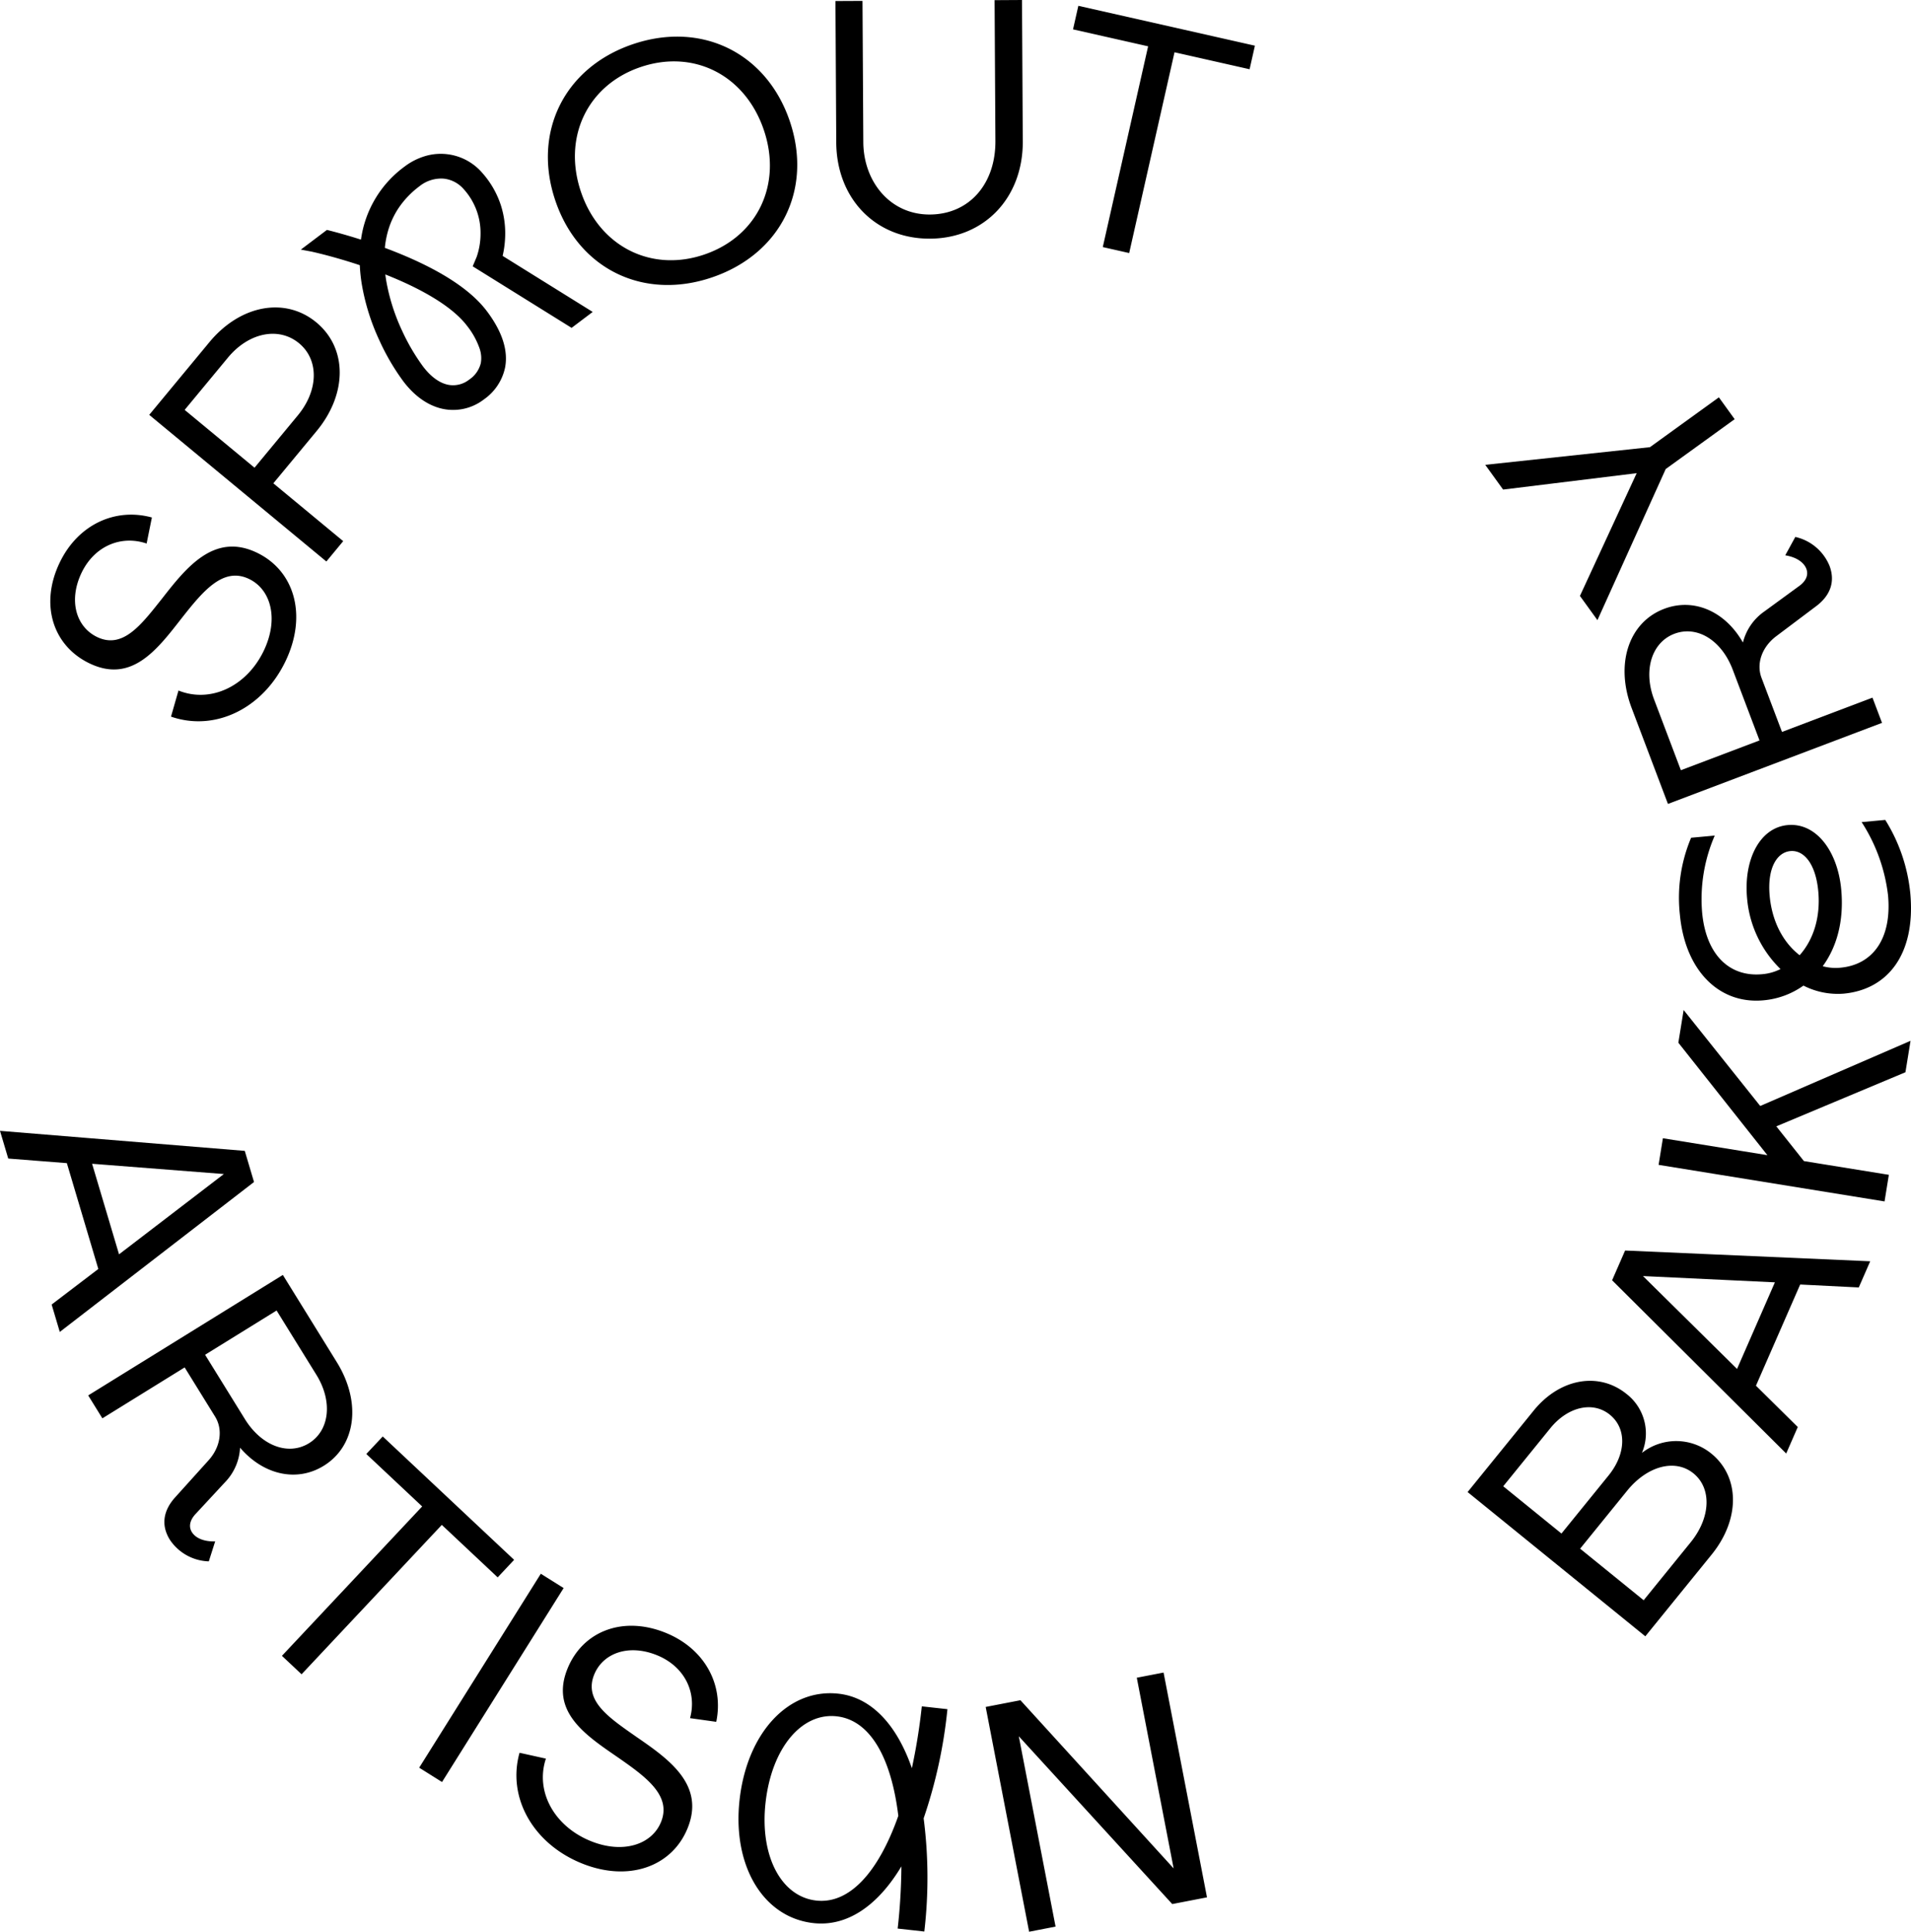<svg xmlns="http://www.w3.org/2000/svg" viewBox="0 0 453.167 457.996">
  <g id="black-rgb">
    <path id="tagline" d="M23.023,151.029c-4.951-2.38-6.851-8.612-3.676-15.236,3.014-6.272,9.296-9.003,15.422-6.924l1.248-6.176c-8.72-2.39-17.547,1.701-21.86,10.694-4.79,9.972-1.581,19.744,7.067,23.893,10.041,4.819,16.099-3.342,21.897-10.766,5.009-6.344,9.791-12.195,15.928-9.251,5.231,2.505,7.109,9.5,3.495,17.03-4.046,8.434-12.594,12.486-20.221,9.428l-1.771,6.182c10.372,3.603,21.733-1.835,27.153-13.134,5.218-10.882,2.143-21.446-6.78-25.73-10.04-4.819-16.622,3.347-22.417,10.779-4.983,6.268-9.347,12.157-15.485,9.213M70.612,98.5,60.356,110.89,43.789,97.18l10.264-12.393c4.931-5.952,12.044-7.39,16.87-3.397,4.767,3.949,4.621,11.158-.31,17.11m4.406-22.059c-7.39-6.114-18.026-4.173-25.374,4.699L35.387,98.359l42.006,34.767L81.386,128.3l-16.567-13.71,10.264-12.393c7.296-8.81,7.322-19.632-.065-25.757M181.126,30.803c4.386,12.88-1.46,25.242-14.132,29.552-12.596,4.281-24.834-1.934-29.212-14.818-4.407-12.96,1.507-25.348,14.103-29.629,12.665-4.306,24.841,1.93,29.241,14.894m6.152-2.096c-5.504-16.18-20.908-23.773-37.234-18.216-16.26,5.525-23.846,20.926-18.339,37.113,5.496,16.183,20.88,23.697,37.136,18.164,16.329-5.55,23.94-20.882,18.437-37.062m55.26,4.779L242.354,0l-6.501.038.193,33.41c.05,10.131-6.173,17.358-15.53,17.414-9.434.049-15.746-7.805-15.795-17.166L204.529.213l-6.414.031.189,33.493c.07,13.376,9.331,22.917,22.245,22.848,12.911-.076,22.064-9.715,21.99-23.099M296.324,16.417l1.26-5.584-41.87-9.454-1.26,5.584,17.805,4.019-10.75,47.6,6.26,1.415,10.75-47.6Zm-177.13,44.255a23.708,23.708,0,0,0,.605-4.878,21.878,21.878,0,0,0-1.016-7.098,21.567,21.567,0,0,0-4.455-7.744,12.964,12.964,0,0,0-13.596-3.915A15.199,15.199,0,0,0,95.92,39.509a25.741,25.741,0,0,0-10.318,17.304c-3.265-1.043-6.084-1.805-8.074-2.303l-6.187,4.671,2.543.474c1.641.369,6.023,1.415,11.436,3.219a39.123,39.123,0,0,0,.481,4.557,52.165,52.165,0,0,0,4.169,13.281,53.846,53.846,0,0,0,5.662,9.683c2.727,3.612,6.027,5.887,9.544,6.579a11.959,11.959,0,0,0,9.608-2.3,12.297,12.297,0,0,0,4.976-7.467c.803-4.065-.653-8.594-4.329-13.462-3.634-4.813-10.326-9.286-19.894-13.293-1.445-.606-2.88-1.169-4.277-1.688a22.279,22.279,0,0,1,.852-4.345,19.334,19.334,0,0,1,2.623-5.41,21.391,21.391,0,0,1,4.71-4.83,8.249,8.249,0,0,1,5.753-1.826,7.286,7.286,0,0,1,4.752,2.481,15.425,15.425,0,0,1,4.003,10.637,16.796,16.796,0,0,1-.908,5.41l-.951,2.263,23.453,14.591,5.004-3.778Zm-8.429,16.597a18.247,18.247,0,0,1,2.986,5.423,6.948,6.948,0,0,1,.272,3.378,6.57,6.57,0,0,1-2.764,3.935,6.149,6.149,0,0,1-4.953,1.23c-2.083-.411-4.158-1.92-6.005-4.366a48.778,48.778,0,0,1-5.016-8.597A47.034,47.034,0,0,1,91.575,66.487q-.115-.715-.202-1.415c.633.25,1.267.508,1.905.776C101.758,69.401,107.806,73.35,110.765,77.269ZM411.352,99.387l-3.743-5.18L391.26,106.022l-39.056,4.186,4.238,5.866,31.673-3.887L374.661,141.289,378.81,147.03l16.193-35.828Zm5.893,76.163-18.648,7.062-6.352-16.777c-2.646-6.985-.522-13.55,4.806-15.569,5.4-2.044,11.196,1.522,13.842,8.507Zm16.584-41.433a11.499,11.499,0,0,0-8.096-6.814l-2.384,4.359c2.452.391,4.377,1.556,5.004,3.212.598,1.583-.241,3.055-1.807,4.142l-8.192,5.982a12.69,12.69,0,0,0-5.041,7.343c-4.195-7.384-11.612-10.669-18.668-7.996-8.426,3.189-11.684,13.069-7.73,23.507l8.617,22.753,50.762-19.221-2.262-5.977-21.457,8.127-4.854-12.816c-1.309-3.457.166-7.389,3.502-9.889l9.483-7.131c3.075-2.318,4.649-5.548,3.124-9.579m-14.18,78.271c-.596-6.496,1.673-10.306,4.921-10.606,3.166-.289,6.004,2.97,6.606,9.546.576,6.253-1.228,11.575-4.422,15.144-3.79-2.927-6.533-7.832-7.106-14.084M398.356,216.8c1.217,13.234,9.248,21.338,19.802,20.369a19.292,19.292,0,0,0,9.505-3.491,17.884,17.884,0,0,0,9.51,1.911c10.474-.963,17.153-9.356,15.826-23.806a40.2,40.2,0,0,0-5.938-17.388l-5.601.517a40.672,40.672,0,0,1,6.261,17.356c.946,10.31-3.646,16.464-11.28,17.164a11.687,11.687,0,0,1-4.207-.349c3.273-4.478,5.083-10.619,4.389-18.171-.826-9.012-5.883-15.917-12.704-15.292-6.656.611-10.459,8.249-9.624,17.341a26.544,26.544,0,0,0,7.929,16.795,11.847,11.847,0,0,1-4.392,1.224c-7.631.699-13.268-4.515-14.201-14.664a37.859,37.859,0,0,1,2.995-18.206l-5.602.514a36.609,36.609,0,0,0-2.67,18.176m48.54,68.05,1.02-6.309-20.142-3.258-6.545-8.236,30.623-12.828,1.205-7.449L417.41,262.217l-18.157-22.749-1.254,7.751L419.112,273.88l-24.78-4.011-1.02,6.309Zm-34.978,39.712-22.306-22.016,31.281,1.486Zm11.657,20.052,2.744-6.281L416.4,328.537l10.486-23.988,13.897.697,2.711-6.207-58.123-2.55-3.084,7.056Zm-33.803,34.788-15.066-12.224,11.158-13.75c4.755-5.86,11.356-7.642,15.719-4.101,4.365,3.543,4.099,10.466-.653,16.325Zm-19.491-15.812-13.809-11.208L367.63,338.629c4.173-5.14,10.108-6.471,14.117-3.22,4.064,3.299,3.865,9.287-.308,14.427Zm19.888,24.365,15.719-19.369c6.792-8.373,6.728-18.437-.086-23.966a13.178,13.178,0,0,0-16.437-.151,11.831,11.831,0,0,0-3.643-13.963c-6.577-5.336-15.823-3.717-22.033,3.936L348.022,353.753ZM244.042,457.996l6.272-1.212-8.722-45.132,36.39,39.785,8.239-1.593L275.924,396.55l-6.349,1.226,8.736,45.209-36.33-39.875-8.239,1.593Zm-50.458-7.387c-8.348-.917-13.434-10.583-12.051-23.146,1.43-12.969,8.519-21.457,16.866-20.536,7.944.875,12.947,9.796,14.625,23.597-4.769,13.499-11.659,20.944-19.44,20.085M219.03,431.105a115.418,115.418,0,0,0,5.64-25.875l-6.077-.669a140.978,140.978,0,0,1-2.354,14.669c-3.55-10.235-9.55-16.802-17.413-17.67-11.912-1.312-21.701,9.34-23.452,25.225-1.723,15.639,5.624,27.852,17.54,29.166,7.941.876,15.211-4.065,20.84-13.453a139.68,139.68,0,0,1-.885,14.752l6.319.696a109.733,109.733,0,0,0-.158-26.839M137.883,441.76c11.122,4.536,21.443.842,25.162-8.283,4.186-10.268-4.324-16.313-12.051-21.626-6.533-4.576-12.643-8.563-10.082-14.837,2.062-5.061,8.138-7.324,14.912-4.561,6.416,2.615,9.509,8.698,7.808,14.907l6.214.869c1.847-8.808-2.745-17.332-11.942-21.081-10.197-4.159-19.714-.39-23.319,8.451-4.186,10.268,4.285,15.799,12.014,21.111,6.605,4.606,12.709,9.006,10.15,15.282-2.18,5.346-9.015,7.63-16.713,4.492-8.628-3.517-13.163-11.768-10.582-19.53l-6.254-1.385c-2.956,10.519,3.134,21.483,14.683,26.19m-38.479-22.655,5.415,3.397,28.837-45.986-5.413-3.394ZM66.856,392.585l4.658,4.374,33.257-35.417,13.245,12.439,3.901-4.155L90.764,340.576,86.865,344.73l13.248,12.437ZM48.635,321.204l16.956-10.491,9.442,15.253c3.929,6.353,3.099,13.203-1.745,16.201-4.912,3.04-11.284.643-15.212-5.706Zm-8.367,43.839a11.501,11.501,0,0,0,9.25,5.143l1.506-4.737c-2.482.088-4.592-.688-5.525-2.195-.891-1.44-.345-3.046.982-4.409l6.899-7.439a12.672,12.672,0,0,0,3.546-8.168c5.529,6.447,13.436,8.252,19.853,4.283,7.659-4.74,8.972-15.058,3.096-24.553L67.074,302.279,20.916,330.841l3.361,5.436,19.511-12.073,7.213,11.654c1.943,3.141,1.25,7.284-1.548,10.372l-7.947,8.812C38.93,357.905,38,361.376,40.268,365.043M21.839,275.919l31.25,2.434-24.861,19.04ZM0,268.115l1.953,6.567,13.9,1.089,7.462,25.093-11.069,8.431,1.932,6.496,46.059-35.547-2.193-7.382Z"/>
  </g>
</svg>
